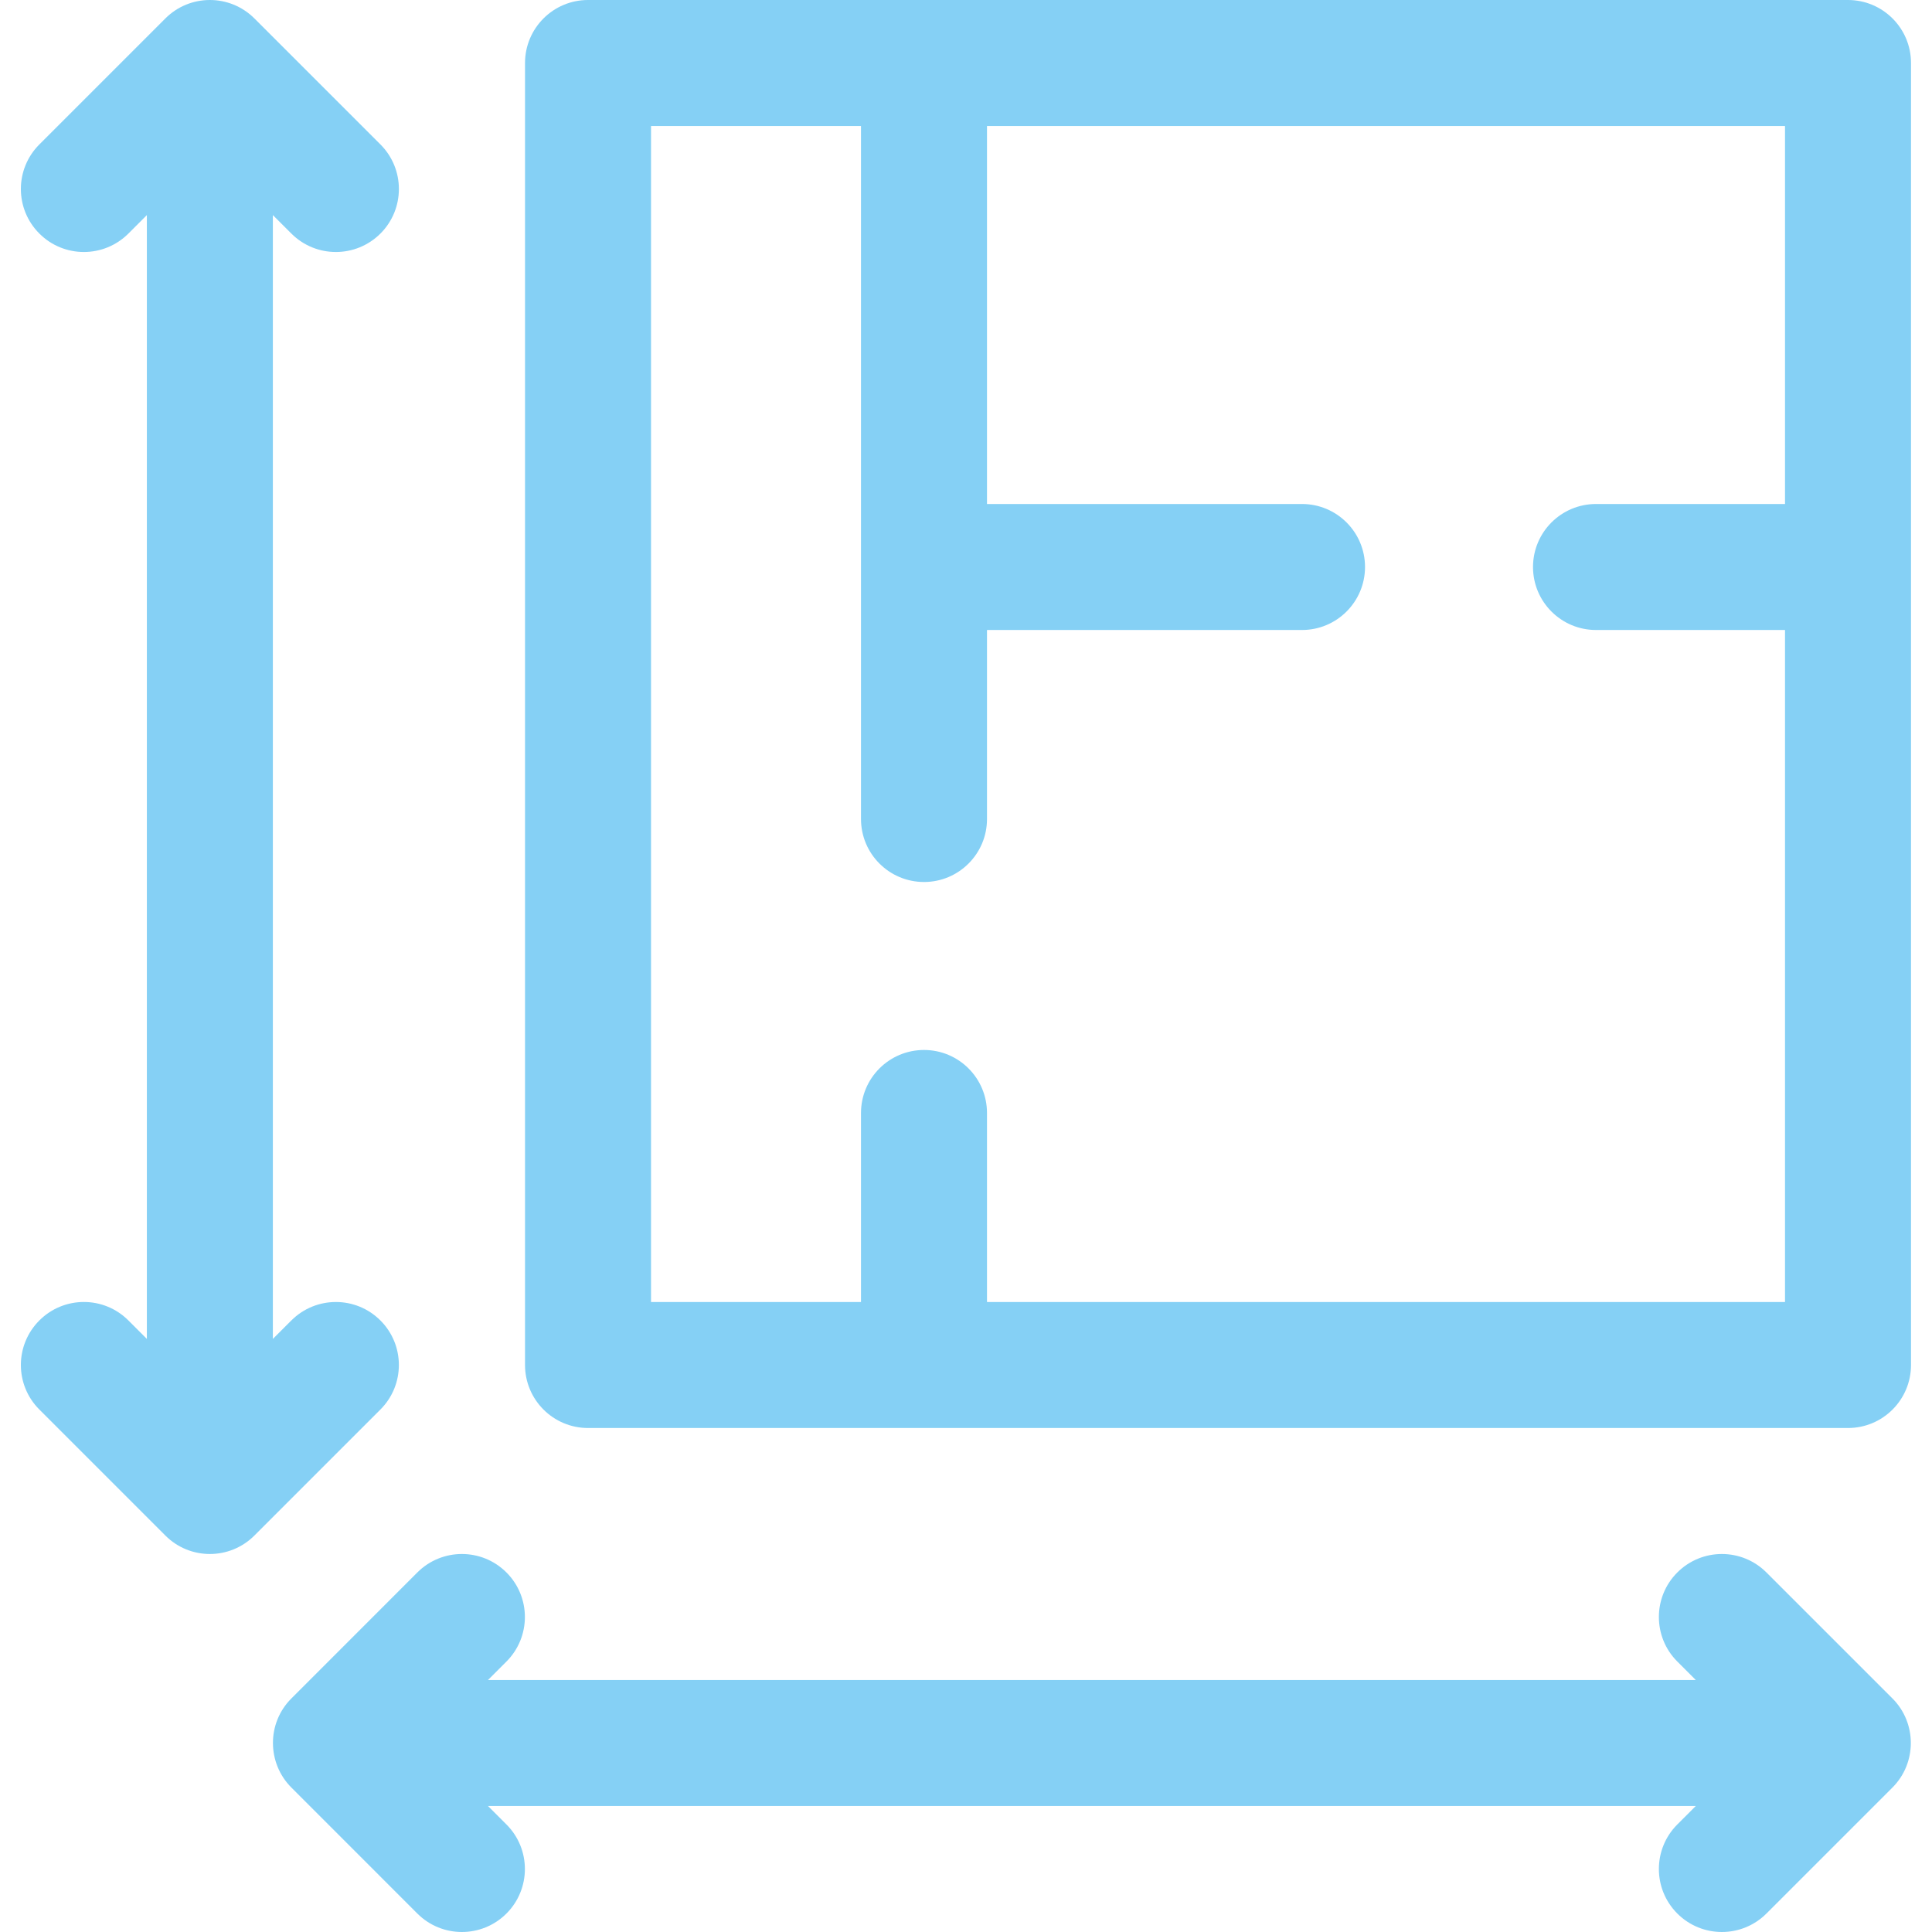 <svg width="60" height="60" viewBox="0 0 60 60" fill="none" xmlns="http://www.w3.org/2000/svg">
<g clip-path="url(#clip0_3333_342)">
<path d="M57.391 0H18.261C17.181 0 16.305 0.876 16.305 1.957V42.391C16.305 43.471 17.181 44.348 18.261 44.348H57.391C58.472 44.348 59.348 43.472 59.348 42.391V1.956C59.348 0.876 58.472 0 57.391 0ZM55.435 15.652H49.566C48.485 15.652 47.609 16.528 47.609 17.609C47.609 18.689 48.485 19.565 49.566 19.565H55.435V40.435H30.652V34.565C30.652 33.485 29.776 32.608 28.696 32.608C27.615 32.608 26.739 33.484 26.739 34.565V40.435H20.218V3.913H26.739V25.435C26.739 26.515 27.615 27.391 28.696 27.391C29.776 27.391 30.652 26.515 30.652 25.435V19.565H40.435C41.515 19.565 42.392 18.689 42.392 17.608C42.392 16.528 41.516 15.652 40.435 15.652H30.652V3.913H55.435L55.435 15.652Z" fill="#85D0F5"/>
<path d="M58.771 52.746L54.858 48.834C54.094 48.07 52.855 48.07 52.091 48.834C51.327 49.598 51.327 50.837 52.091 51.601L52.664 52.174H15.155L15.728 51.601C16.492 50.837 16.492 49.598 15.728 48.834C14.964 48.07 13.725 48.07 12.961 48.834L9.049 52.747C8.279 53.515 8.293 54.759 9.049 55.514L12.961 59.427C13.725 60.191 14.964 60.191 15.728 59.427C16.492 58.663 16.492 57.424 15.728 56.66L15.155 56.087H52.664L52.091 56.66C51.327 57.424 51.327 58.663 52.091 59.427C52.855 60.191 54.094 60.191 54.858 59.427L58.771 55.514C59.534 54.752 59.532 53.507 58.771 52.746Z" fill="#85D0F5"/>
<path d="M9.048 41.008L8.474 41.581V6.68L9.048 7.253C9.812 8.017 11.05 8.017 11.815 7.253C12.579 6.489 12.579 5.25 11.815 4.486L7.901 0.573C7.137 -0.191 5.899 -0.191 5.135 0.573L1.222 4.486C0.457 5.25 0.457 6.489 1.222 7.253C1.985 8.017 3.224 8.017 3.988 7.253L4.561 6.68V41.581L3.988 41.008C3.224 40.243 1.986 40.243 1.222 41.008C0.457 41.772 0.457 43.01 1.222 43.774L5.135 47.687C5.898 48.452 7.137 48.452 7.901 47.687L11.814 43.774C12.578 43.011 12.579 41.772 11.814 41.008C11.051 40.244 9.812 40.244 9.048 41.008Z" fill="#85D0F5"/>
</g>
<defs>
<clipPath id="clip0_3333_342">
<rect width="60" height="60" fill="white"/>
</clipPath>
</defs>
</svg>
